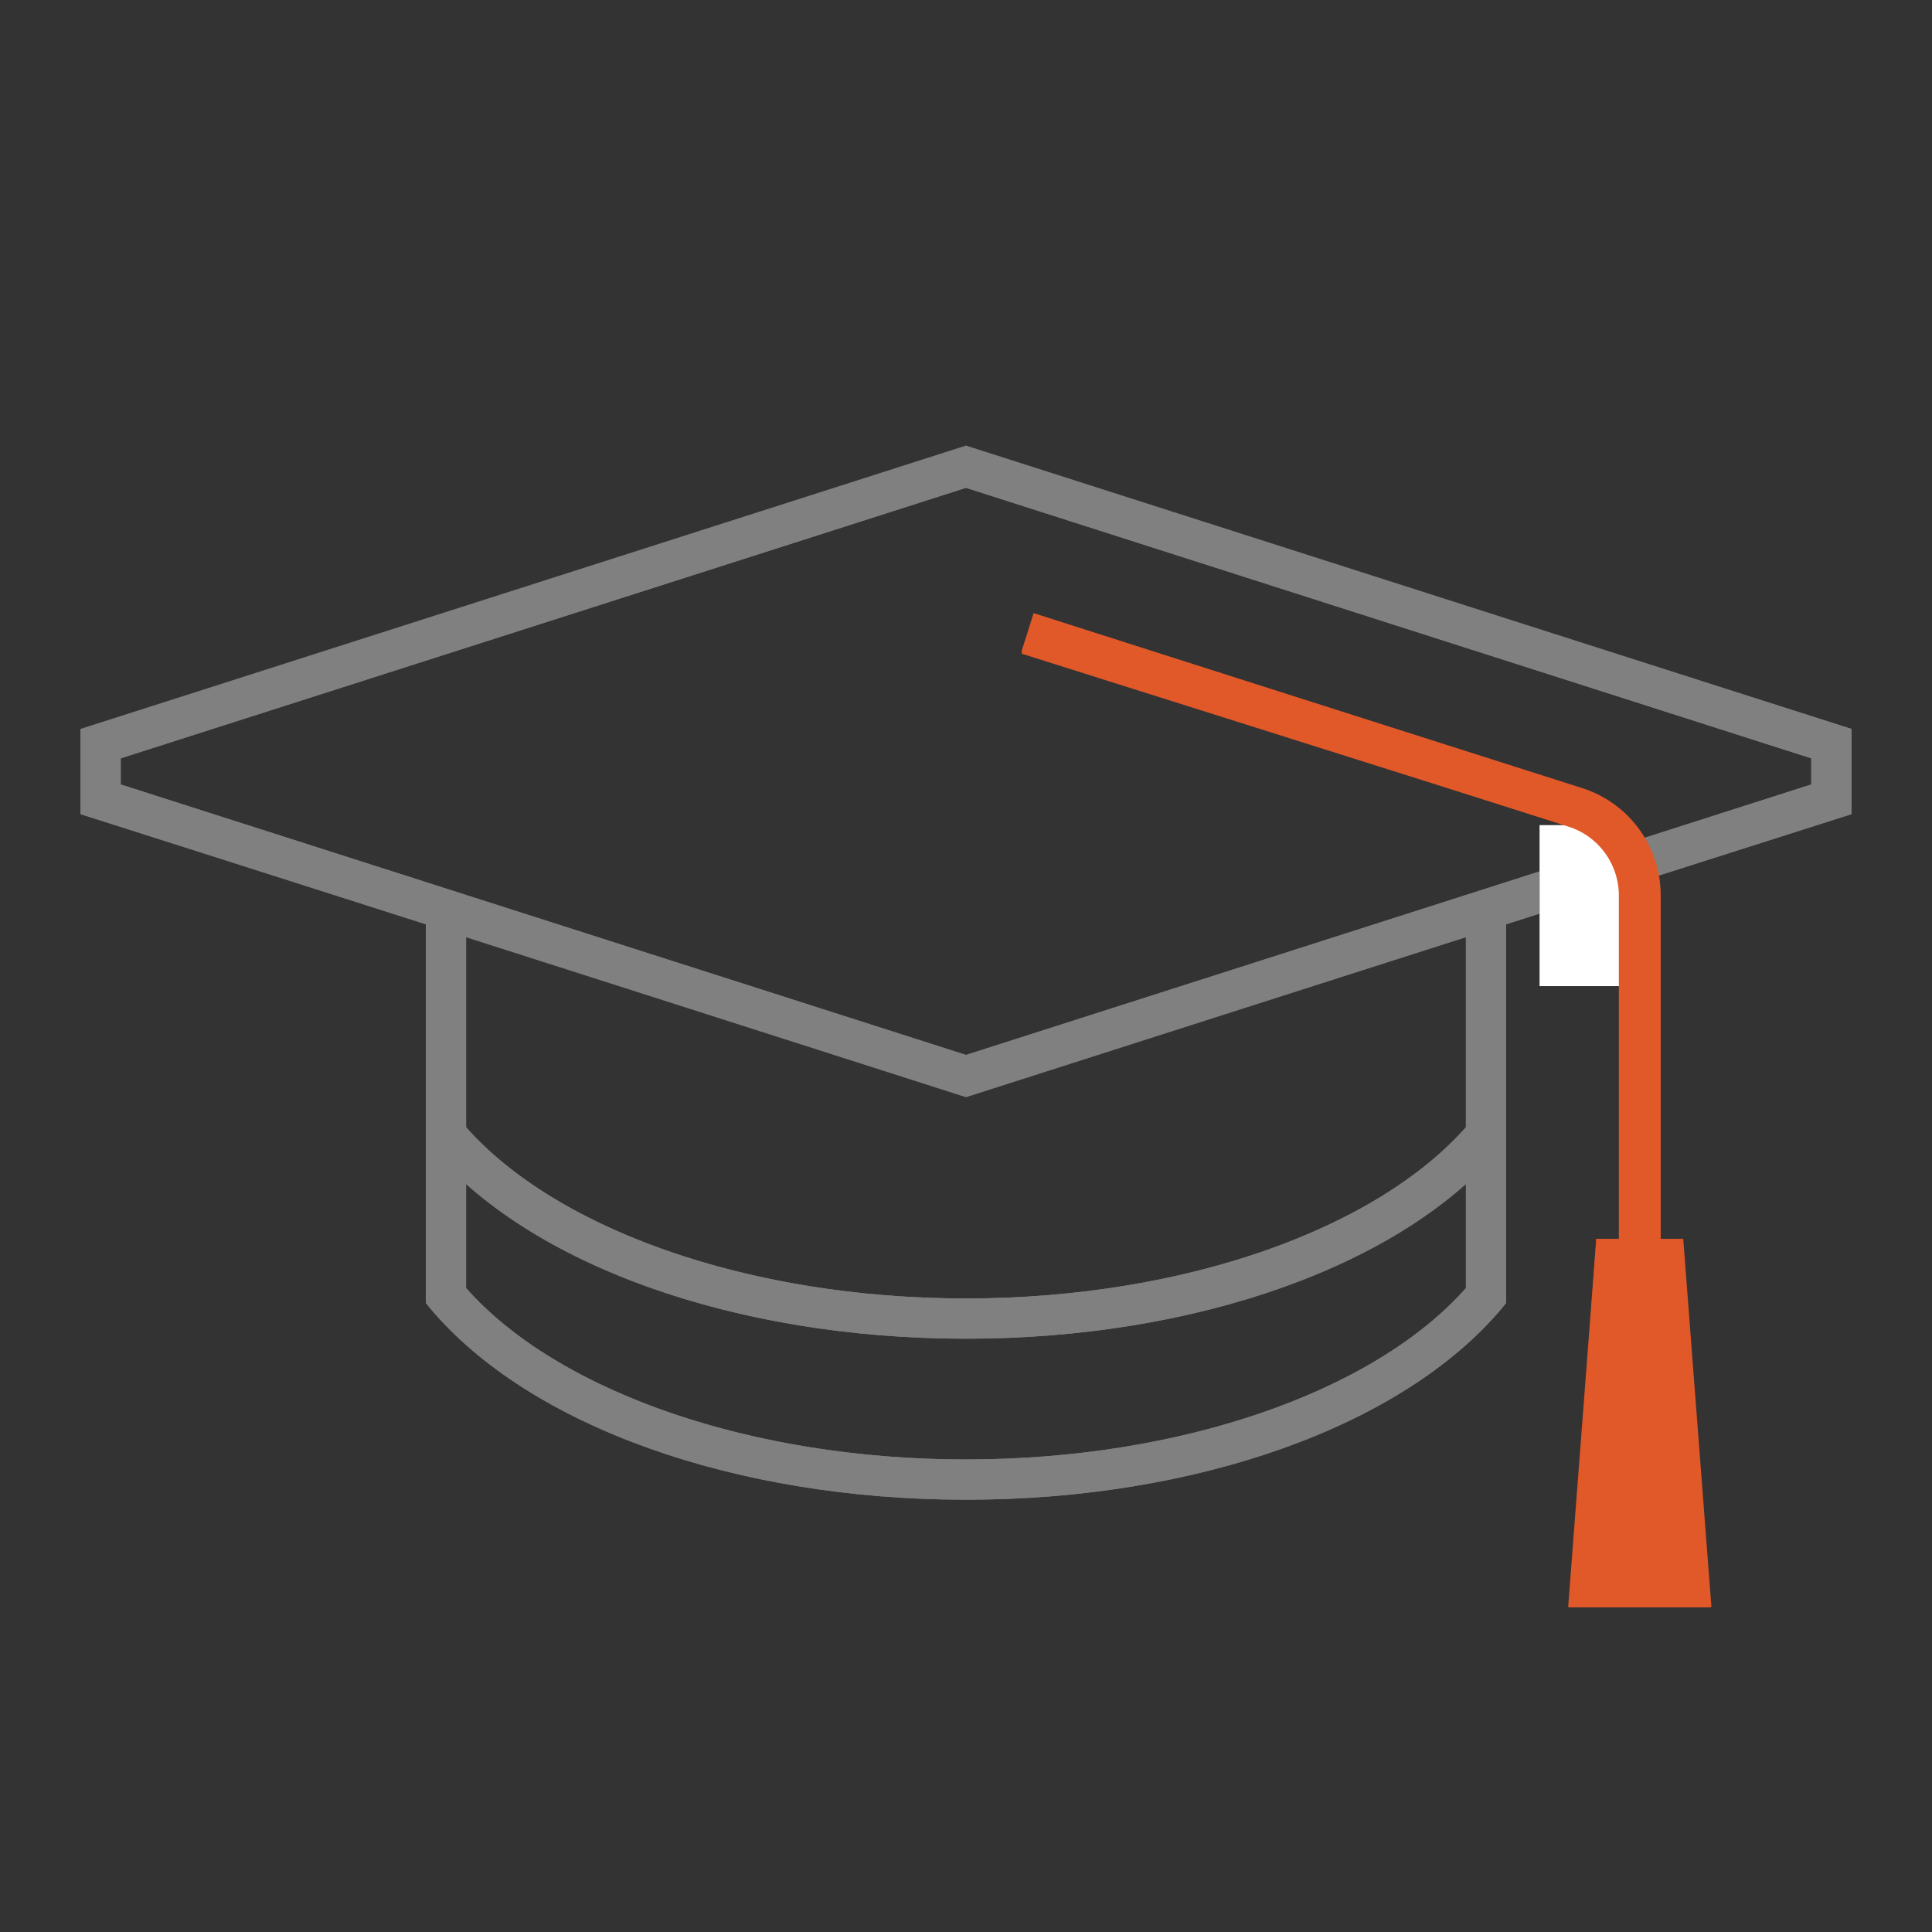 <svg xmlns="http://www.w3.org/2000/svg" viewBox="0 0 48 48"><rect x="0" y="0" width="48" height="48" fill="#333333" stroke="none"/><defs><style>.cls-1{fill:gray;}.cls-2,.cls-5{fill:none;stroke-miterlimit:10;}.cls-2{stroke:gray;}.cls-3{fill:#e15829;}.cls-4{fill:#fff;}.cls-5{stroke:#e15829;}</style></defs><title>85_What NXG Academy is</title><g id="artwork"><path class="cls-1" d="M24,12.12l21,6.72v.65L24,26.21,3,19.49v-.65l21-6.72m0-1-22,7v2.11l22,7,22-7V18.11l-22-7Z"/><path class="cls-2" d="M11.08,22.5v9.69c2.27,2.7,7.2,4.57,12.92,4.57s10.65-1.87,12.92-4.57V22.5"/><path class="cls-2" d="M11.08,28.19c2.27,2.7,7.2,4.57,12.92,4.57s10.65-1.87,12.92-4.57"/><polygon class="cls-3" points="42.48 39.93 38.96 39.93 39.66 30.78 41.78 30.78 42.48 39.93"/><rect class="cls-4" x="38.25" y="20.5" width="2" height="4"/><path class="cls-5" d="M25.53,15.71l13.59,4.35a2.3,2.3,0,0,1,1.6,2.19v8.53"/></g><g id="artwork_outline"><path class="cls-1" d="M24,37.26c-5.74,0-10.84-1.82-13.31-4.75l-.11-.14V22.5h1V32c2.29,2.6,7.14,4.26,12.42,4.26S34.13,34.6,36.42,32V22.5h1v9.87l-.11.14C34.84,35.44,29.74,37.26,24,37.26Z"/><path class="cls-1" d="M24,33.26c-5.74,0-10.84-1.82-13.31-4.75l.77-.64c2.24,2.67,7.17,4.39,12.54,4.39s10.3-1.72,12.54-4.39l.77.64C34.84,31.44,29.74,33.26,24,33.26Z"/><polygon class="cls-1" points="24 11.07 2 18.11 2 20.22 24 27.26 38.25 22.7 38.25 21.65 24 26.21 3 19.49 3 18.84 24 12.12 45 18.84 45 19.49 40.25 21.01 40.25 22.06 46 20.22 46 18.11 24 11.07"/><path class="cls-3" d="M39.66,30.78,39,39.93h3.52l-.7-9.15h-.56V22.25a2.8,2.8,0,0,0-1.95-2.67L25.68,15.24l-.3,1L39,20.54a1.79,1.79,0,0,1,1.25,1.71v8.53Z"/></g></svg>